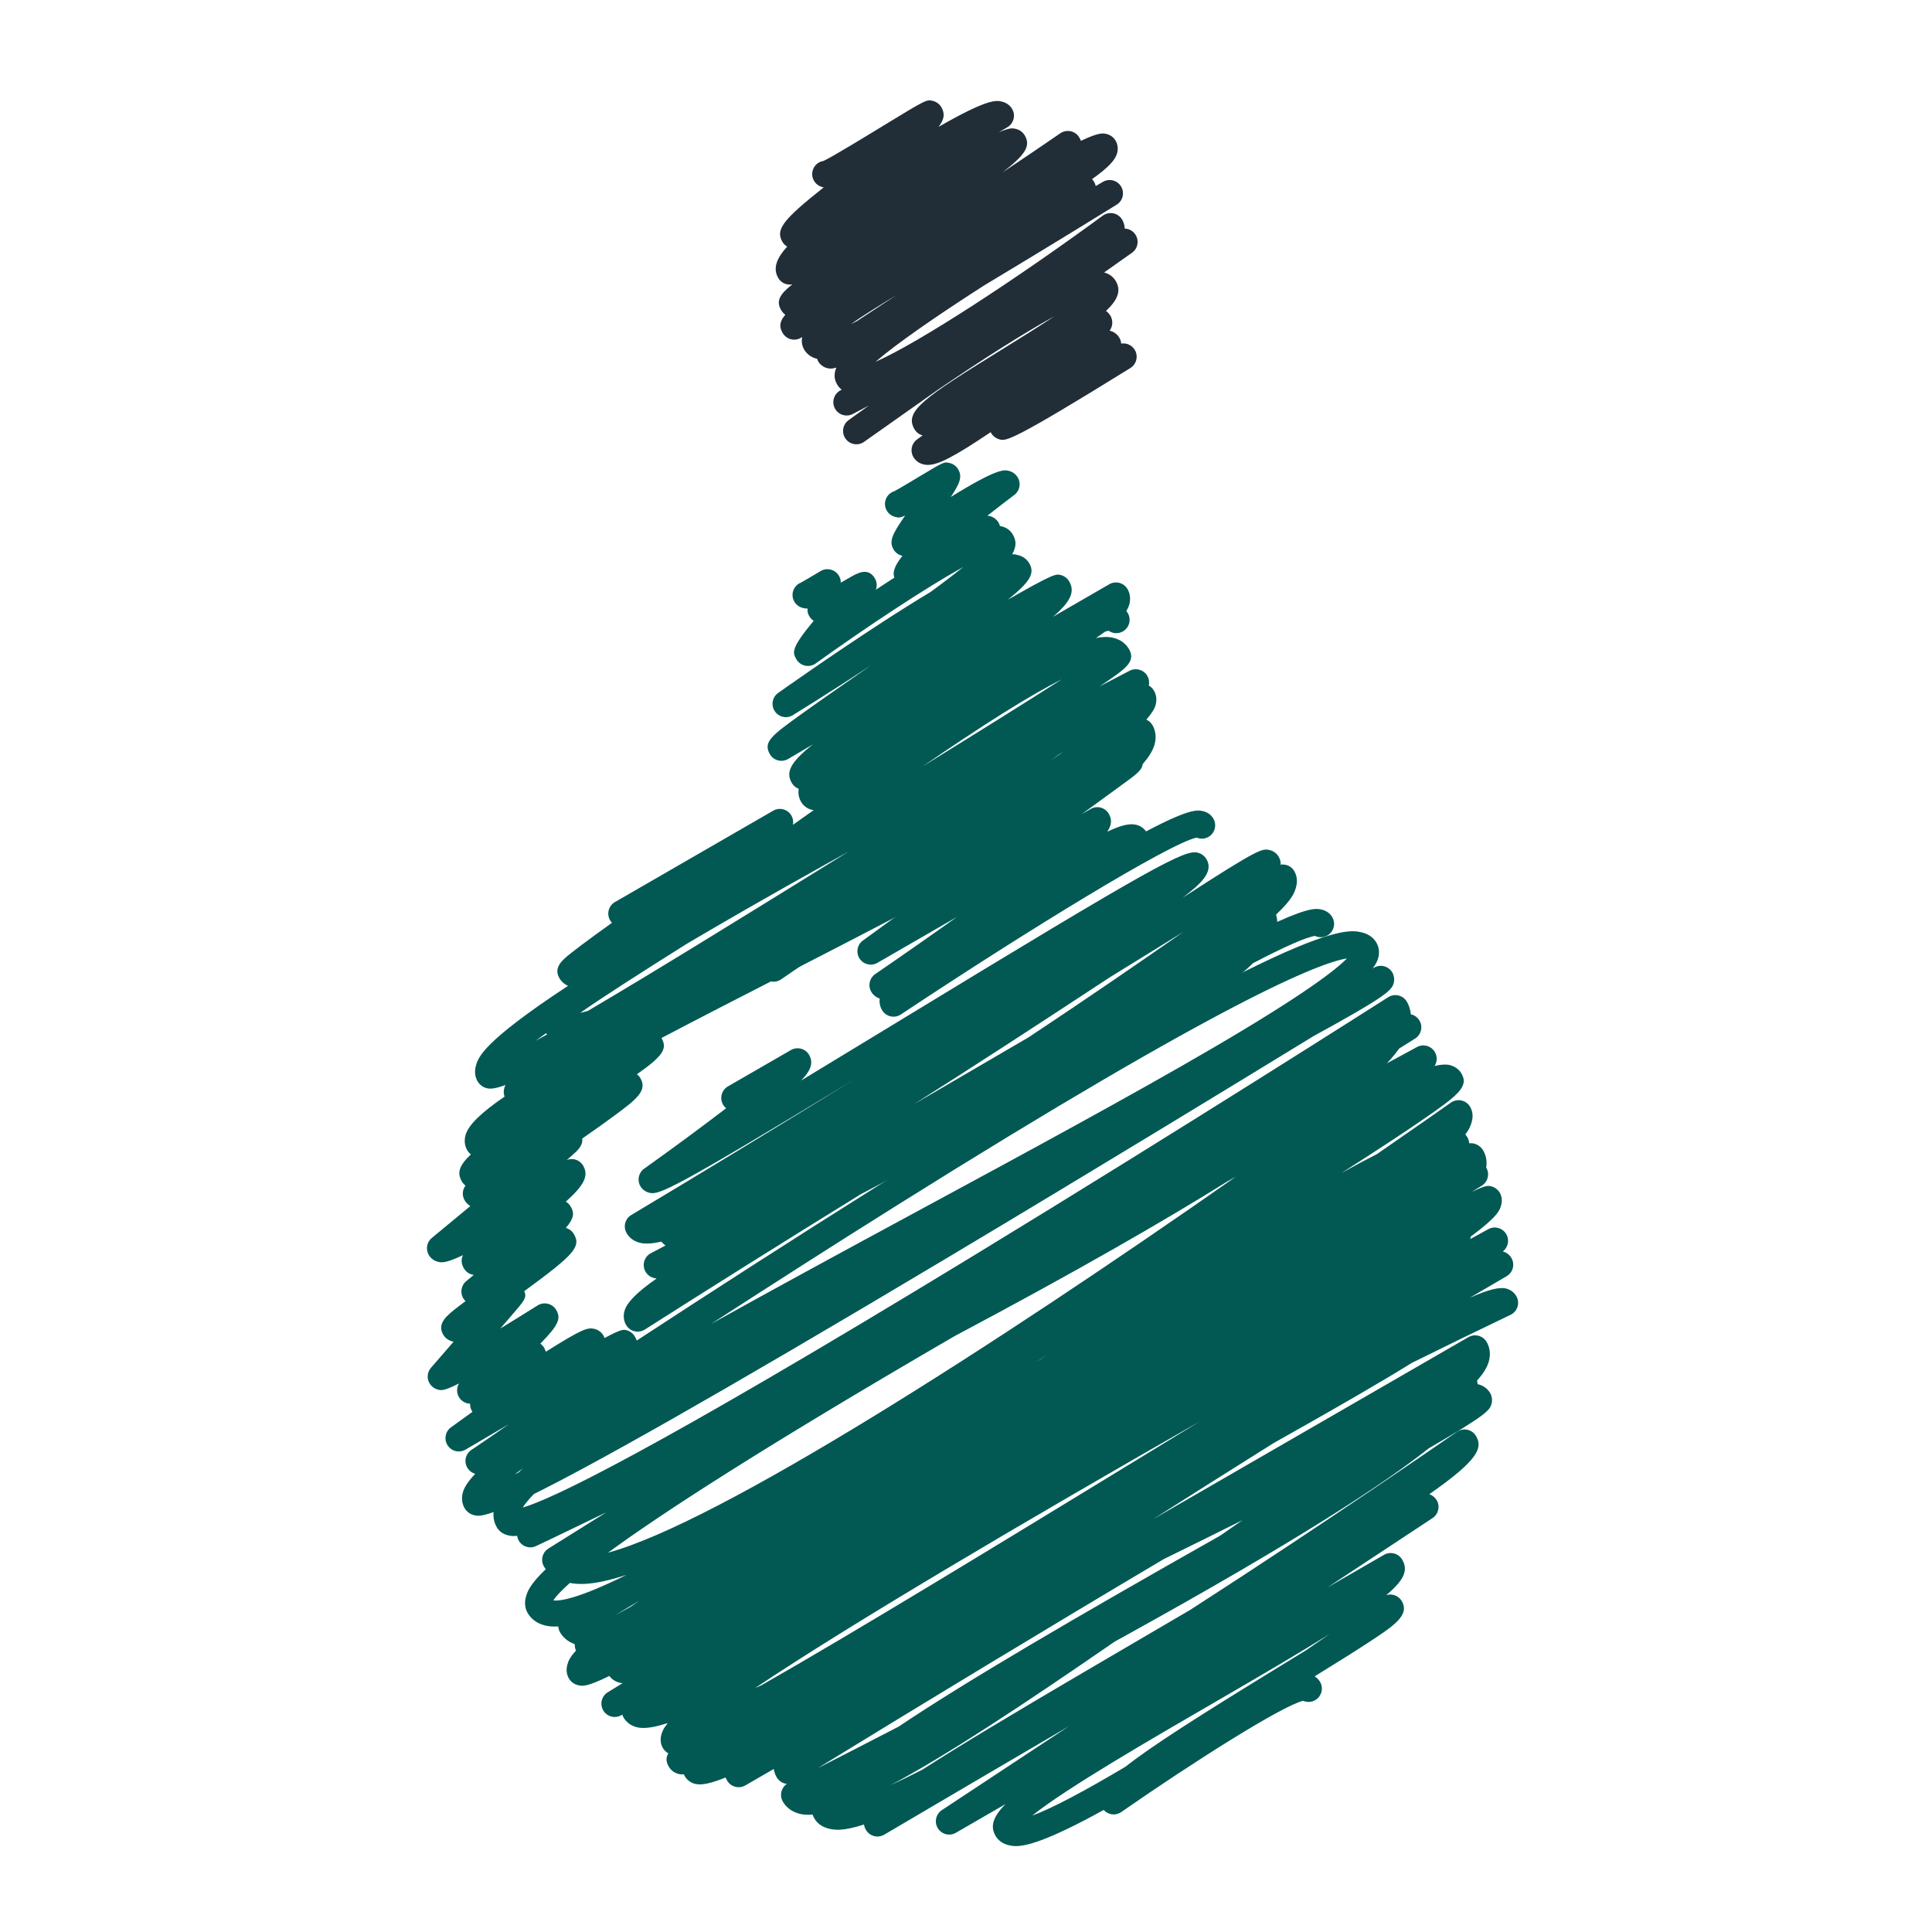 <?xml version="1.0" ?><!DOCTYPE svg  PUBLIC '-//W3C//DTD SVG 1.1//EN'  'http://www.w3.org/Graphics/SVG/1.1/DTD/svg11.dtd'><svg height="512px" style="enable-background:new 0 0 512 512;" version="1.1" viewBox="0 0 512 512" width="512px" xml:space="preserve" xmlns="http://www.w3.org/2000/svg" xmlns:xlink="http://www.w3.org/1999/xlink"><g id="_x31_8"><g><g><path d="M236.788,269.433c-0.27,0-0.54-0.03-0.804-0.091c-0.949-0.225-1.765-0.83-2.253-1.68     c-0.528-0.909-0.731-1.971-0.601-3.044c-0.958-0.31-1.75-0.935-2.247-1.802c-0.925-1.595-0.461-3.635,1.061-4.679     c7.253-4.963,14.691-10.167,21.671-15.148l-21.092,12.177c-1.628,0.937-3.708,0.437-4.73-1.134     c-1.025-1.576-0.637-3.678,0.882-4.781c12.226-8.899,30.298-22.06,44.788-32.617c-18.029,10.509-43.19,26.819-66.465,42.908     c-1.607,1.106-3.808,0.703-4.915-0.9c-1.113-1.604-0.707-3.803,0.895-4.915c0.209-0.14,21.028-14.519,42.848-28.424     c45.28-28.849,50.628-27.642,53.206-27.065c1.383,0.313,2.511,1.119,3.172,2.268c1.619,2.735-0.115,4-3.905,6.768l-11.583,8.444     l2.316-1.334c0.807-0.47,1.771-0.598,2.675-0.355c0.909,0.243,1.68,0.837,2.146,1.646c0.886,1.538,0.733,3.011-0.412,4.736     c3.602-1.728,5.912-2.241,7.604-1.853c1.116,0.254,2.05,0.882,2.675,1.774c11.674-6.167,13.699-5.694,15.112-5.361     c1.183,0.276,2.152,0.979,2.729,1.983c0.977,1.689,0.395,3.851-1.292,4.827c-1,0.576-2.158,0.609-3.153,0.191     c-7.174,1.507-44.937,24.658-78.373,46.866C238.161,269.232,237.479,269.433,236.788,269.433z" style="fill:#025954;"/></g><g><path d="M168.976,352.896c-0.279,0-0.561-0.03-0.837-0.103c-0.934-0.23-1.737-0.831-2.22-1.662     c-0.643-1.115-0.788-2.443-0.409-3.747c0.649-2.25,3.299-4.949,8.505-8.569c-0.279-0.019-0.51-0.079-0.771-0.146     c-0.909-0.242-1.707-0.849-2.18-1.662c-0.482-0.83-0.601-1.831-0.331-2.753c0.27-0.922,0.903-1.698,1.758-2.146     c0.073-0.036,1.44-0.752,3.869-2.032c-0.449-0.327-0.813-0.685-1.113-1.036c-2.344,0.546-4.196,0.661-5.573,0.339     c-2.035-0.484-3.096-1.68-3.621-2.602c-0.967-1.667-0.413-3.809,1.246-4.791c17.435-10.437,38.369-23.141,58.879-35.791     c-48.524,29.442-51.565,30.564-54.188,29.879c-0.925-0.236-1.813-0.897-2.29-1.723c-0.91-1.576-0.473-3.59,1.013-4.646     c7.435-5.294,15.188-11.007,21.71-16.003c-0.321-0.262-0.597-0.583-0.813-0.965c-0.977-1.691-0.4-3.851,1.292-4.827l16.695-9.637     c1.692-0.976,3.851-0.399,4.828,1.292c1.282,2.226,0.285,4.287-2.123,6.786c8.763-5.3,17.975-10.91,26.538-16.119     c67.551-41.149,75.192-45.137,78.582-44.258c0.988,0.252,1.813,0.874,2.322,1.747c2.093,3.626-2.195,6.965-6.337,10.194     c20.443-13.26,21.134-13.096,23.111-12.629c0.946,0.225,1.844,0.886,2.329,1.729c0.461,0.792,0.6,1.495,0.521,2.129     c0.43-0.073,0.867-0.061,1.31,0.033c0.977,0.206,1.819,0.822,2.322,1.686c0.516,0.891,1.007,2.377,0.431,4.36     c-0.346,1.183-0.892,3.066-5.252,7.141c0.164,0.567,0.279,1.216,0.292,1.944c8.805-3.984,10.569-3.551,11.874-3.235     c1.176,0.291,2.152,1.003,2.729,2.004c0.977,1.692,0.395,3.851-1.292,4.824c-1.049,0.609-2.273,0.616-3.293,0.127     c-2.492,0.367-8.259,2.962-16.386,7.198c-13.565,13.157-48.145,31.877-95.762,56.923c-2.723,1.432-5.506,2.893-8.32,4.385     c-20.267,12.511-40.186,25.016-57.148,35.816C170.304,352.709,169.646,352.896,168.976,352.896z M294.139,258.981     c-19.733,12.975-37.017,24.206-51.972,33.666c9.791-5.694,20.067-11.698,30.425-17.751     c15.143-10.036,29.576-19.958,41.014-27.935c-0.17,0.103-0.346,0.209-0.516,0.315     C307.65,250.643,301.318,254.551,294.139,258.981z" style="fill:#025954;"/></g><g><path d="M269.22,489.236c-0.813,0-1.364-0.121-1.819-0.219c-1.57-0.34-2.85-1.243-3.584-2.522     c-1.389-2.396-0.807-4.9,2.65-8.388l-13.157,7.6c-1.649,0.958-3.769,0.424-4.772-1.201s-0.534-3.748,1.061-4.803l33.636-22.208     c-16.986,9.939-34,19.934-48.909,28.715c-0.81,0.473-1.78,0.606-2.689,0.37c-0.913-0.243-1.689-0.831-2.162-1.649     c-0.273-0.485-0.443-0.952-0.519-1.413c-5.819,1.874-7.902,1.406-9.206,1.115c-2.247-0.503-3.399-1.795-3.972-2.783     c-0.155-0.261-0.303-0.588-0.428-0.958c-1.204,0.097-2.283,0.042-3.226-0.164c-2.623-0.588-3.987-2.116-4.673-3.299     c-0.488-0.849-0.603-1.855-0.321-2.79c0.23-0.775,0.722-1.437,1.38-1.892c-0.161-0.019-0.328-0.042-0.488-0.091     c-0.922-0.23-1.716-0.831-2.192-1.649c-0.321-0.564-0.637-1.304-0.773-2.208l-7.55,4.36c-0.813,0.467-1.774,0.589-2.681,0.346     c-0.903-0.242-1.677-0.831-2.146-1.649c-0.137-0.236-0.273-0.497-0.4-0.794c-3.908,1.589-6.443,2.086-8.005,1.704     c-1.21-0.291-2.208-1.025-2.799-2.057c-0.094-0.151-0.173-0.321-0.242-0.491c-0.531,0.043-0.977,0.013-1.353-0.085     c-1.143-0.284-2.086-0.976-2.65-1.958c-0.743-1.286-0.8-2.371-0.121-3.518c-0.604-0.334-1.101-0.831-1.453-1.425     c-0.6-1.043-0.737-2.293-0.391-3.536c0.176-0.637,0.403-1.449,1.595-2.887c-0.04-0.048-0.073-0.085-0.106-0.127     c-3.451,1.128-6.085,1.504-7.883,1.079c-2.035-0.479-3.099-1.686-3.63-2.607c-0.139-0.23-0.246-0.491-0.324-0.752     c-0.073,0.036-0.146,0.085-0.215,0.121c-1.671,0.995-3.821,0.437-4.821-1.213c-1-1.661-0.473-3.814,1.177-4.839l3.945-2.42     c-0.291-0.019-0.558-0.066-0.794-0.115c-1.134-0.279-2.086-0.909-2.723-1.789c-6.122,2.996-7.195,2.723-8.348,2.432     c-1.024-0.261-1.874-0.897-2.389-1.789c-0.616-1.062-0.758-2.353-0.394-3.632c0.218-0.776,0.506-1.802,2.283-3.736     c-0.246-0.533-0.355-1.115-0.318-1.691c-2.132-0.759-3.29-2.093-3.906-3.154c-0.282-0.49-0.434-1.024-0.467-1.552     c-1.261,0.072-2.383,0.006-3.357-0.219c-2.692-0.612-4.081-2.165-4.772-3.365c-0.503-0.88-0.991-2.335-0.434-4.294     c0.349-1.23,0.882-3.111,5.233-7.289c-0.182-0.249-0.336-0.491-0.47-0.722c-0.955-1.655-0.428-3.754,1.188-4.761l15.337-9.594     c-11.428,5.549-18.43,8.854-18.627,8.945c-1.71,0.807-3.754,0.121-4.633-1.553c-0.194-0.376-0.318-0.771-0.373-1.158     c-1.265,0.146-1.926-0.024-2.471-0.158c-1.277-0.309-2.313-1.067-2.926-2.128c-0.512-0.886-1.007-2.232-0.846-4.015     c-3.469,1.255-4.412,1.013-5.173,0.824c-1.08-0.279-1.968-0.939-2.505-1.861c-0.5-0.873-0.985-2.311-0.452-4.209     c0.397-1.389,1.479-3.014,3.269-4.888c-0.779-0.219-1.495-0.71-1.983-1.432c-1.085-1.625-0.655-3.814,0.961-4.899     c0,0,0.003-0.006,0.006-0.006l0,0c0,0,0,0,0.006,0c0.079-0.055,0.491-0.334,1.213-0.819c2.875-1.935,5.801-3.954,8.678-5.974     c-4.06,2.378-7.993,4.688-11.438,6.714c-1.628,0.958-3.72,0.467-4.748-1.116c-1.037-1.576-0.643-3.693,0.885-4.791l5.682-4.1     c-0.036-0.042-0.066-0.097-0.097-0.151c-0.416-0.722-0.561-1.395-0.513-2.013c-1.064-0.024-2.107-0.534-2.78-1.456     c-0.855-1.177-0.889-2.723-0.17-3.905c-3.981,2.025-4.724,1.85-5.558,1.637c-0.931-0.229-1.786-0.873-2.265-1.703     c-0.755-1.298-0.597-2.936,0.388-4.076c1.698-1.958,3.821-4.414,6.013-6.943c-0.084-0.012-0.173-0.03-0.257-0.042     c-1.056-0.225-1.971-0.88-2.505-1.808c-1.74-3.008,0.995-5.118,4.16-7.556c0.537-0.413,1.125-0.861,1.756-1.328     c-0.173-0.164-0.331-0.346-0.473-0.546c-1.046-1.51-0.764-3.566,0.655-4.749c0.658-0.533,1.325-1.098,1.998-1.649     c-0.121-0.018-0.242-0.042-0.36-0.072c-0.955-0.219-1.768-0.819-2.256-1.668c-0.694-1.201-0.803-2.28-0.257-3.493     c-4.612,2.22-5.776,1.946-6.541,1.771c-1.085-0.254-1.98-0.903-2.52-1.843c-0.864-1.492-0.519-3.391,0.813-4.494     c3.051-2.522,6.598-5.452,10.213-8.447c-0.628-0.37-1.152-0.897-1.52-1.541c-0.73-1.261-0.594-2.789,0.237-3.894     c-0.391-0.291-0.722-0.654-0.967-1.085c-1.246-2.159-0.886-4.094,2.411-7.187c-0.4-0.285-0.74-0.661-0.989-1.092     c-0.694-1.206-0.846-2.656-0.427-4.075c0.776-2.632,4.103-5.876,10.328-10.133c-0.255-0.691-0.294-1.468-0.097-2.184     c0.088-0.321,0.161-0.601,0.349-0.903c-2.441,0.916-3.942,1.122-4.942,0.867c-1.061-0.268-1.941-0.922-2.471-1.844     c-0.5-0.861-0.974-2.286-0.418-4.185c0.646-2.201,1.84-6.276,24.397-21.11c-0.974-0.427-1.768-1.137-2.295-2.046     c-1.649-2.856,0.837-4.837,3.029-6.586c1.429-1.137,3.545-2.732,6.292-4.739c1.377-1.003,2.914-2.113,4.618-3.333     c-0.188-0.2-0.358-0.424-0.503-0.673c-0.973-1.689-0.397-3.851,1.292-4.827l41.936-24.209c1.646-0.949,3.745-0.428,4.757,1.179     c0.494,0.789,0.64,1.704,0.476,2.556c0.655-0.464,1.307-0.925,1.953-1.383c44.54-31.522,72.335-50.495,82.821-48.199     c2.402,0.527,3.663,1.95,4.306,3.05c1.88,3.266-1.061,5.267-6.409,8.906c-0.438,0.297-0.904,0.612-1.396,0.943     c4.955-2.596,7.859-4.094,7.963-4.145c1.638-0.846,3.645-0.294,4.621,1.268c0.509,0.818,0.643,1.773,0.442,2.65     c0.576,0.331,1.049,0.803,1.383,1.383c0.455,0.776,0.892,2.065,0.431,3.766c-0.291,1.076-1.116,2.368-2.469,3.89     c0.661,0.294,1.237,0.788,1.632,1.464c0.625,1.085,1.219,2.875,0.521,5.249c-3.438,11.652-40.098,31.146-100.068,61.871     c-9.882,5.064-20.5,10.498-30.567,15.792c0,0.006,0.003,0.006,0.003,0.012c1.601,2.766,0.485,4.706-6.522,9.601     c0.385,0.285,0.715,0.654,0.961,1.079c1.922,3.329-1.38,5.773-6.856,9.83c-2.253,1.681-5.127,3.724-8.59,6.125     c0.255,1.862-1.307,3.239-2.614,4.391c-0.413,0.37-0.907,0.801-1.471,1.286c0.655-0.255,1.374-0.31,2.071-0.158     c0.955,0.225,1.777,0.831,2.268,1.68c1.552,2.693,0.2,5.229-4.6,9.516c0.54,0.321,0.989,0.776,1.307,1.328     c0.958,1.661,0.925,3.014-1.304,5.646c0.006,0,0.006,0,0.006,0c0.907,0.243,1.677,0.837,2.144,1.644     c1.962,3.402-0.115,5.537-13.166,15.112c0.737,1.704,0.136,2.401-3.642,6.762l-2.717,3.142c3.232-1.977,6.631-4.075,9.897-6.125     c0.813-0.51,1.795-0.673,2.729-0.442c0.931,0.23,1.728,0.831,2.208,1.661c1.261,2.184,0.73,3.899-4.206,8.896     c0.403,0.297,0.746,0.674,1.001,1.11c0.206,0.363,0.349,0.709,0.431,1.049c9.757-6.119,11.088-6.501,12.95-6.046     c0.937,0.23,1.841,0.897,2.326,1.734c0.125,0.218,0.221,0.442,0.3,0.673c4.494-2.407,4.988-2.28,5.858-2.056     c0.909,0.248,1.691,0.837,2.162,1.655c0.188,0.321,0.385,0.667,0.519,1.062c18.624-12.178,41.353-26.847,64.443-41.335     c112.225-70.401,123.449-67.8,127.688-66.823c2.195,0.509,3.329,1.771,3.887,2.741c0.498,0.858,0.971,2.265,0.449,4.13     c-0.23,0.815-0.716,1.713-1.443,2.702c0.098-0.058,0.2-0.122,0.297-0.179c0.807-0.503,1.795-0.655,2.717-0.418     c0.928,0.233,1.711,0.828,2.195,1.655c0.479,0.831,0.613,1.949,0.346,2.868c-0.576,2.002-2.48,3.712-21.304,14.033     c-21.844,13.372-58.873,35.938-96.12,58.193c-64.289,38.394-95.177,55.563-110.426,63.118c-1.519,1.564-2.419,2.735-2.944,3.584     c7.563-2.22,33.239-14.215,119.483-66.763c55.459-33.784,109.329-68.146,109.868-68.491c0.807-0.515,1.802-0.685,2.729-0.454     c0.939,0.23,1.746,0.831,2.226,1.667c0.467,0.807,0.916,1.917,1.037,3.324c0.916,0.188,1.759,0.758,2.273,1.631     c1.001,1.649,0.485,3.79-1.151,4.809l-4.215,2.639c-0.788,1.115-1.832,2.407-3.227,3.899c4.991-2.705,7.848-4.245,7.975-4.312     c1.625-0.88,3.663-0.346,4.657,1.225c0.752,1.188,0.71,2.674-0.012,3.796c1.644-0.394,2.947-0.467,3.96-0.248     c1.383,0.315,2.522,1.134,3.189,2.292c2.002,3.469-1.085,5.846-10.303,12.201c-5.076,3.5-12.293,8.236-21.498,14.112     c3.39-1.886,6.524-3.554,9.394-5.009c12.007-8.291,19.394-13.494,19.582-13.633c0.818-0.57,1.831-0.776,2.802-0.564     c0.97,0.219,1.801,0.825,2.298,1.686c0.479,0.825,0.934,2.184,0.419,3.997c-0.219,0.764-0.491,1.734-1.692,3.311     c0.219,0.261,0.406,0.528,0.546,0.776c0.285,0.474,0.437,1.013,0.467,1.559c0.503-0.036,0.91-0.006,1.249,0.079     c1.062,0.267,1.935,0.922,2.475,1.844c0.57,0.994,1.116,2.522,0.795,4.506c0.006,0.018,0.012,0.042,0.029,0.055     c0.953,1.655,0.413,3.766-1.206,4.778l-2.396,1.468c-0.024,0.03-0.055,0.055-0.079,0.085c3.627-1.747,4.209-1.596,5.046-1.377     c0.916,0.242,1.716,0.855,2.195,1.668c0.558,0.977,0.697,2.146,0.382,3.28c-0.357,1.328-0.813,2.972-8.09,8.369     c-0.006,0.225-0.036,0.437-0.091,0.637c2.989-1.649,4.67-2.571,4.767-2.62c1.644-0.909,3.699-0.369,4.7,1.226     c0.97,1.553,0.582,3.584-0.861,4.682c0.977,0.261,1.789,0.873,2.292,1.746c0.971,1.681,0.4,3.839-1.279,4.815     c-3.214,1.874-6.489,3.79-9.818,5.743c4.899-2.195,7.896-2.917,9.636-2.493c1.189,0.292,2.165,1.014,2.754,2.032     c0.491,0.854,0.606,1.868,0.315,2.808c-0.291,0.946-0.965,1.717-1.85,2.141c-8.32,3.984-17.096,8.254-26.144,12.729     c-7.793,4.852-19.455,11.606-36.708,21.304c-10.461,6.537-21.347,13.445-31.904,20.146l83.609-48.272     c1.68-0.965,3.845-0.389,4.821,1.291c0.637,1.116,1.255,2.947,0.516,5.355c-0.455,1.497-1.486,3.123-3.069,4.875     c0.067,0.292,0.122,0.606,0.152,0.94l0.006,0.006c1.449,0.315,2.632,1.164,3.335,2.377c0.474,0.825,0.606,1.904,0.352,2.82     c-0.484,1.777-1.395,2.972-16.641,11.813c-11.686,9.267-34.609,24.354-80.183,49.54c-1.031,0.57-2.05,1.14-3.081,1.704     c-24.627,16.992-44.673,30.236-59.382,38.029c2.426-1.109,5.239-2.474,8.505-4.147c2.022-1.311,4.275-2.729,6.768-4.282     c13.181-8.205,30.974-18.611,49.803-29.63c4.615-2.693,9.461-5.531,14.397-8.43c36.774-23.676,70.292-46.914,70.638-47.156     c0.813-0.564,1.831-0.771,2.789-0.546c0.965,0.212,1.796,0.818,2.286,1.68c1.808,3.117,0.637,6.313-12.407,15.397     c0.831,0.267,1.546,0.849,1.989,1.607c0.934,1.612,0.442,3.687-1.109,4.712l-27.885,18.405l15.016-8.666     c1.686-0.971,3.845-0.395,4.827,1.291c1.479,2.578,0.922,5.07-4.245,9.4c0.588-0.188,1.213-0.225,1.825-0.085     c0.971,0.206,1.808,0.818,2.311,1.68c2.159,3.748-2.086,6.525-9.108,11.122c-3.669,2.401-8.351,5.313-13.487,8.479     c-0.163,0.103-0.327,0.218-0.491,0.333c0.582,0.364,1.073,0.855,1.426,1.462c0.976,1.691,0.394,3.856-1.298,4.833     c-1.007,0.582-2.189,0.612-3.19,0.17c-5.451,1.279-28.8,15.985-48.199,29.484c-0.813,0.559-1.819,0.759-2.79,0.546     c-0.728-0.163-1.37-0.546-1.867-1.104C277.668,487.859,271.967,489.236,269.22,489.236z M352.387,433.02     c-7.514,4.693-17.58,10.625-30.886,18.339c-16.21,9.388-39.267,22.747-47.957,29.8c5.288-1.94,14.021-6.592,24.736-12.972     c6.701-5.313,19.042-13.196,40.146-26.131c2.468-1.505,5.063-3.1,7.635-4.683C348.172,435.931,350.276,434.48,352.387,433.02z      M308.39,413.188c-30.334,17.987-64.173,38.491-91.666,55.38c5.134-2.607,12.542-6.392,21.414-10.994     c17.902-12.008,46.298-28.618,85.255-50.632c2.008-1.4,3.961-2.759,5.858-4.075C322.732,406.13,315.764,409.568,308.39,413.188z      M318.026,376.657c-46.859,26.75-93.216,54.112-117.91,70.698c0.521-0.225,1.052-0.461,1.604-0.709     c24.646-14.016,64.291-38.236,96.026-57.612C305.036,384.577,311.779,380.459,318.026,376.657z M169.407,424.232     c-2.383,1.419-4.54,2.704-6.443,3.845c0.003-0.007,0.012-0.007,0.018-0.007c1.246-0.679,2.611-1.419,4.093-2.225     C167.814,425.33,168.597,424.784,169.407,424.232z M146.644,424.117c1.646,0.224,6.392-0.334,19.391-6.762     c-8.909,2.91-12.811,2.553-15.018,2.141C148.494,421.739,147.244,423.183,146.644,424.117z M252.88,354.141     c-51.081,29.673-77.8,47.113-91.739,57.332c29.236-7.92,102.476-54.925,166.334-99.607c-0.734,0.419-1.48,0.831-2.238,1.249     c-17.064,10.638-40.297,23.991-71.978,40.819C253.134,354.001,253.01,354.073,252.88,354.141z M138.578,389.119     c-0.788,0.564-1.513,1.098-2.174,1.596c0.346-0.164,0.704-0.346,1.064-0.522C137.823,389.841,138.196,389.478,138.578,389.119z      M277.419,359.191c-1.001,0.601-1.989,1.207-2.995,1.826c0.479-0.279,0.964-0.553,1.449-0.831     C276.389,359.853,276.903,359.525,277.419,359.191z M356.953,253.993c-7.162,1.149-32.178,10.849-119.204,65.404     c-17.132,10.733-34.085,21.595-49.331,31.474c15.446-8.599,33.733-18.551,54.982-30.03     c27.875-15.064,56.699-30.644,78.294-43.275C345.516,263.623,354,257.043,356.953,253.993z M144.658,273.848     c-0.974,0.697-1.868,1.353-2.69,1.965c0.97-0.527,1.983-1.098,3.039-1.691C144.882,274.029,144.767,273.938,144.658,273.848z      M181.969,250.139c-12.229,7.687-22.517,14.285-28.227,18.287c0.598-0.133,1.271-0.303,2.025-0.515     c17.978-10.579,42.281-25.622,63.585-38.815c1.893-1.173,3.745-2.319,5.552-3.436c-1.95,1.083-3.906,2.165-5.858,3.26     C204.319,237.128,192.105,244.142,181.969,250.139z M282.98,209.202l-35.395,20.431c7.592-4.076,14.77-8.036,21.258-11.802     C274.568,214.514,279.214,211.658,282.98,209.202z M281.434,179.99c-3.869,1.965-8.945,4.827-15.579,8.987     c-6.592,4.136-13.83,8.963-21.362,14.133C258.659,194.353,272.18,185.942,281.434,179.99z M280.718,199.875     c-0.807,0.573-1.631,1.159-2.468,1.75c1.243-0.825,2.42-1.616,3.523-2.368C281.428,199.459,281.07,199.666,280.718,199.875z" style="fill:#025954;"/></g><g><path d="M216.363,214.753c-0.395,0-0.755-0.039-1.095-0.112c-1.286-0.285-2.344-1.046-2.978-2.147     c-0.601-1.037-0.816-2.241-0.628-3.459c-0.77-0.285-1.419-0.828-1.832-1.547c-1.61-2.786-0.518-5.409,5.643-10.246     c-2.271,1.337-4.479,2.641-6.601,3.894c-0.81,0.479-1.78,0.615-2.693,0.373c-0.912-0.236-1.688-0.833-2.162-1.649     c-1.868-3.232,0.604-5.018,7.944-10.318c4.448-3.214,10.625-7.502,17.159-12.041c0.579-0.4,1.161-0.803,1.758-1.219     c-11.161,7.35-20.649,13.175-20.767,13.25c-1.623,0.998-3.745,0.528-4.794-1.061c-1.052-1.589-0.655-3.721,0.895-4.83     c0.133-0.091,13.454-9.567,27.55-18.709c4.964-3.223,9.215-5.876,12.854-8.065c3.311-2.414,6.234-4.646,8.624-6.589     c-9.803,5.437-25.47,15.773-39.07,25.543c-0.81,0.585-1.828,0.797-2.802,0.585c-0.976-0.209-1.819-0.824-2.319-1.686     c-0.995-1.726-1.598-2.774,4.582-10.194c-0.467-0.297-0.861-0.709-1.143-1.198c-0.385-0.661-0.558-1.161-0.479-2.089     c-0.467,0.082-0.813-0.012-1.325-0.142c-0.919-0.237-1.704-0.834-2.18-1.653c-0.977-1.688-0.4-3.848,1.289-4.827     c0.158-0.091,0.325-0.173,0.491-0.236c0.712-0.382,3.147-1.816,5.173-3.035c0.813-0.488,1.789-0.631,2.708-0.388     c0.918,0.239,1.704,0.84,2.177,1.662c0.37,0.649,0.494,1.188,0.46,1.807c0.91-0.528,1.768-1.022,2.471-1.425     c1.911-1.104,4.806-2.765,6.583,0.282c0.54,0.928,0.616,2.028,0.267,2.993c0.922-0.613,1.856-1.225,2.796-1.837     c24.813-16.186,28.473-15.389,30.431-14.97c1.316,0.282,2.396,1.046,3.032,2.152c0.801,1.398,1.207,2.893-0.151,5.279     c0.649-0.061,1.062,0.097,1.443,0.179c1.341,0.294,2.438,1.077,3.093,2.202c1.522,2.632,0.291,4.839-5.67,9.642     c12.244-6.995,12.729-6.868,14.069-6.516c0.916,0.24,1.704,0.843,2.177,1.659c1.504,2.614,0.631,5.179-4.281,9.375l14.912-8.611     c1.692-0.977,3.857-0.4,4.834,1.292c0.715,1.231,0.867,2.705,0.442,4.142c-0.158,0.542-0.412,1.091-0.752,1.659     c0.14,0.179,0.267,0.373,0.394,0.576c0.965,1.692,0.389,3.854-1.304,4.824c-1.219,0.712-2.698,0.6-3.79-0.164     c-0.272,0.046-0.582,0.127-0.939,0.243c-4.233,3.105-10.631,6.795-19.552,11.532c-6.21,4.178-12.771,8.793-18.229,12.635     C231.8,207.943,221.6,214.753,216.363,214.753z M213.558,154.14c0.701,0,1.392,0.209,1.974,0.601     c0.003-0.003,0.003-0.003,0.003-0.006c-0.943-0.637-2.107-0.746-3.038-0.427C212.846,154.195,213.204,154.14,213.558,154.14z" style="fill:#025954;"/></g><g><path d="M240.59,155.896c-0.282,0-0.564-0.037-0.843-0.106c-0.934-0.23-1.737-0.831-2.216-1.665     c-0.755-1.307-1.604-2.774,1.628-6.828c-0.03-0.003-0.064-0.013-0.1-0.019c-0.952-0.221-1.777-0.828-2.265-1.677     c-1.228-2.135-0.416-3.957,3.083-8.979c-1.422,0.676-1.837,0.567-2.695,0.346c-0.919-0.239-1.71-0.843-2.183-1.661     c-0.974-1.692-0.392-3.854,1.301-4.828c0.233-0.133,0.476-0.236,0.725-0.315c1.113-0.57,4.9-2.845,7.22-4.236     c5.988-3.596,5.985-3.59,7.504-3.202c0.919,0.237,1.707,0.834,2.18,1.656c1.085,1.88,0.576,3.521-1.95,7.317     c12.304-7.623,14.112-7.205,15.306-6.932c1.05,0.242,1.929,0.885,2.456,1.804c0.904,1.549,0.498,3.52-0.934,4.594     c-2.347,1.758-4.761,3.624-7.132,5.494c0.249,0.015,0.461,0.067,0.674,0.122c0.934,0.23,1.795,0.873,2.279,1.707     c0.971,1.686,0.395,3.848-1.297,4.821c-0.468,0.27-0.965,0.418-1.468,0.461c-2.411,1.064-11.665,6.665-19.379,11.571     C241.912,155.705,241.254,155.896,240.59,155.896z M240.111,130.662c0.397,0.285,0.746,0.658,1.006,1.113     C240.845,131.302,240.493,130.935,240.111,130.662z" style="fill:#025954;"/></g><g><path d="M245.869,123.203c-0.376,0-0.73-0.04-1.067-0.115c-1.188-0.267-2.171-0.977-2.765-2.004     c-0.901-1.562-0.482-3.548,0.973-4.615l1.483-1.085c-0.91-0.239-1.692-0.837-2.165-1.655c-2.753-4.767,2.52-8.302,23.108-21.053     c4.245-2.629,9.516-5.889,14.045-8.894c-8.005,4.4-19.075,11.432-30.612,19.285l-19.876,14.026     c-1.583,1.119-3.775,0.749-4.906-0.821c-1.131-1.577-0.782-3.769,0.785-4.912c0.049-0.04,2.096-1.535,5.422-3.906     c-2.656,1.41-4.239,2.232-4.291,2.259c-1.704,0.885-3.802,0.251-4.727-1.435c-0.922-1.683-0.331-3.799,1.331-4.76l0.442-0.252     c-0.494-0.388-0.903-0.861-1.219-1.407c-0.819-1.416-0.843-2.877-0.188-4.442c-1.361,0.413-1.901,0.276-2.468,0.13     c-0.931-0.233-1.834-0.903-2.313-1.734c-0.13-0.227-0.233-0.464-0.31-0.707c-1.513-0.364-2.735-1.243-3.462-2.504     c-0.564-0.976-0.737-2.138-0.491-3.29c-0.085,0.048-0.17,0.103-0.249,0.158c-0.816,0.51-1.801,0.667-2.732,0.434     c-0.931-0.23-1.728-0.831-2.21-1.662c-0.946-1.64-0.852-3.032,0.713-4.83c-0.464-0.346-0.852-0.779-1.143-1.289     c-1.395-2.42-0.228-4.224,3.014-6.777c-0.503,0.104-1.034,0.094-1.546-0.03c-0.934-0.23-1.728-0.831-2.21-1.665     c-1.479-2.562-0.409-5.23,2.374-8.299c-0.527-0.306-0.97-0.746-1.276-1.285c-1.892-3.272,0.258-5.904,10.949-14.4     c-0.109-0.021-0.225-0.054-0.346-0.084c-0.922-0.234-1.75-0.855-2.223-1.68c-0.976-1.692-0.394-3.851,1.292-4.824     c0.4-0.23,0.825-0.373,1.252-0.437c2.214-1.021,10.762-6.231,15.971-9.412c11.34-6.914,11.34-6.914,13.044-6.474     c0.919,0.234,1.719,0.837,2.195,1.659c0.937,1.628,0.879,3.093-0.725,5.197c13.111-7.514,15.234-7.035,16.755-6.683     c1.189,0.264,2.159,0.968,2.741,1.974c0.971,1.677,0.4,3.824-1.261,4.809c-0.752,0.439-1.511,0.892-2.263,1.34     c2.96-1.273,3.724-1.085,4.53-0.885c1.001,0.251,1.838,0.87,2.347,1.75c1.602,2.774,0.152,5.085-5.882,9.749     c5.112-3.399,10.255-6.88,15.276-10.34c0.818-0.558,1.825-0.752,2.789-0.534c0.958,0.215,1.783,0.825,2.274,1.68     c0.17,0.288,0.297,0.573,0.4,0.846c4.875-2.283,5.857-2.038,6.822-1.798c1.019,0.251,1.867,0.882,2.383,1.774     c0.57,0.979,0.704,2.144,0.4,3.278c-0.491,1.834-2.316,3.833-6.658,6.904c0.146,0.148,0.278,0.309,0.406,0.485     c0.291,0.419,0.473,0.876,0.57,1.35c1.206-0.707,1.892-1.107,1.922-1.125c1.668-0.97,3.814-0.418,4.803,1.237     c0.995,1.658,0.474,3.802-1.17,4.821c-0.176,0.109-17.514,10.853-35.229,21.465c-12.677,8.135-23.247,15.47-28.675,20.173     c11.674-5.127,37.881-22.326,60.222-38.733c0.807-0.591,1.832-0.815,2.814-0.609s1.831,0.819,2.341,1.689     c0.315,0.558,0.631,1.349,0.667,2.347c1.122,0.036,2.207,0.609,2.851,1.625c1.024,1.592,0.612,3.699-0.935,4.788l-7.374,5.209     c1.347,0.358,2.438,1.174,3.099,2.32c1.407,2.435,0.661,4.791-2.602,7.893c0.485,0.346,0.892,0.789,1.195,1.316     c0.721,1.259,0.588,2.793-0.243,3.899c1.116,0.264,2.05,0.946,2.607,1.919c0.273,0.476,0.425,0.989,0.461,1.504     c1.377-0.215,2.796,0.379,3.572,1.625c1.019,1.659,0.516,3.839-1.146,4.863c-31.71,19.658-32.947,19.343-34.64,18.912     c-0.928-0.23-1.771-0.867-2.25-1.692c-0.042-0.079-0.084-0.151-0.121-0.227C253.028,120.914,248.738,123.203,245.869,123.203z      M237.606,78.187c-4.627,2.787-8.887,5.461-12.135,7.711c0.521-0.251,1.067-0.521,1.628-0.804L237.606,78.187z" style="fill:#212E38;"/></g></g></g><g id="Layer_1"/></svg>